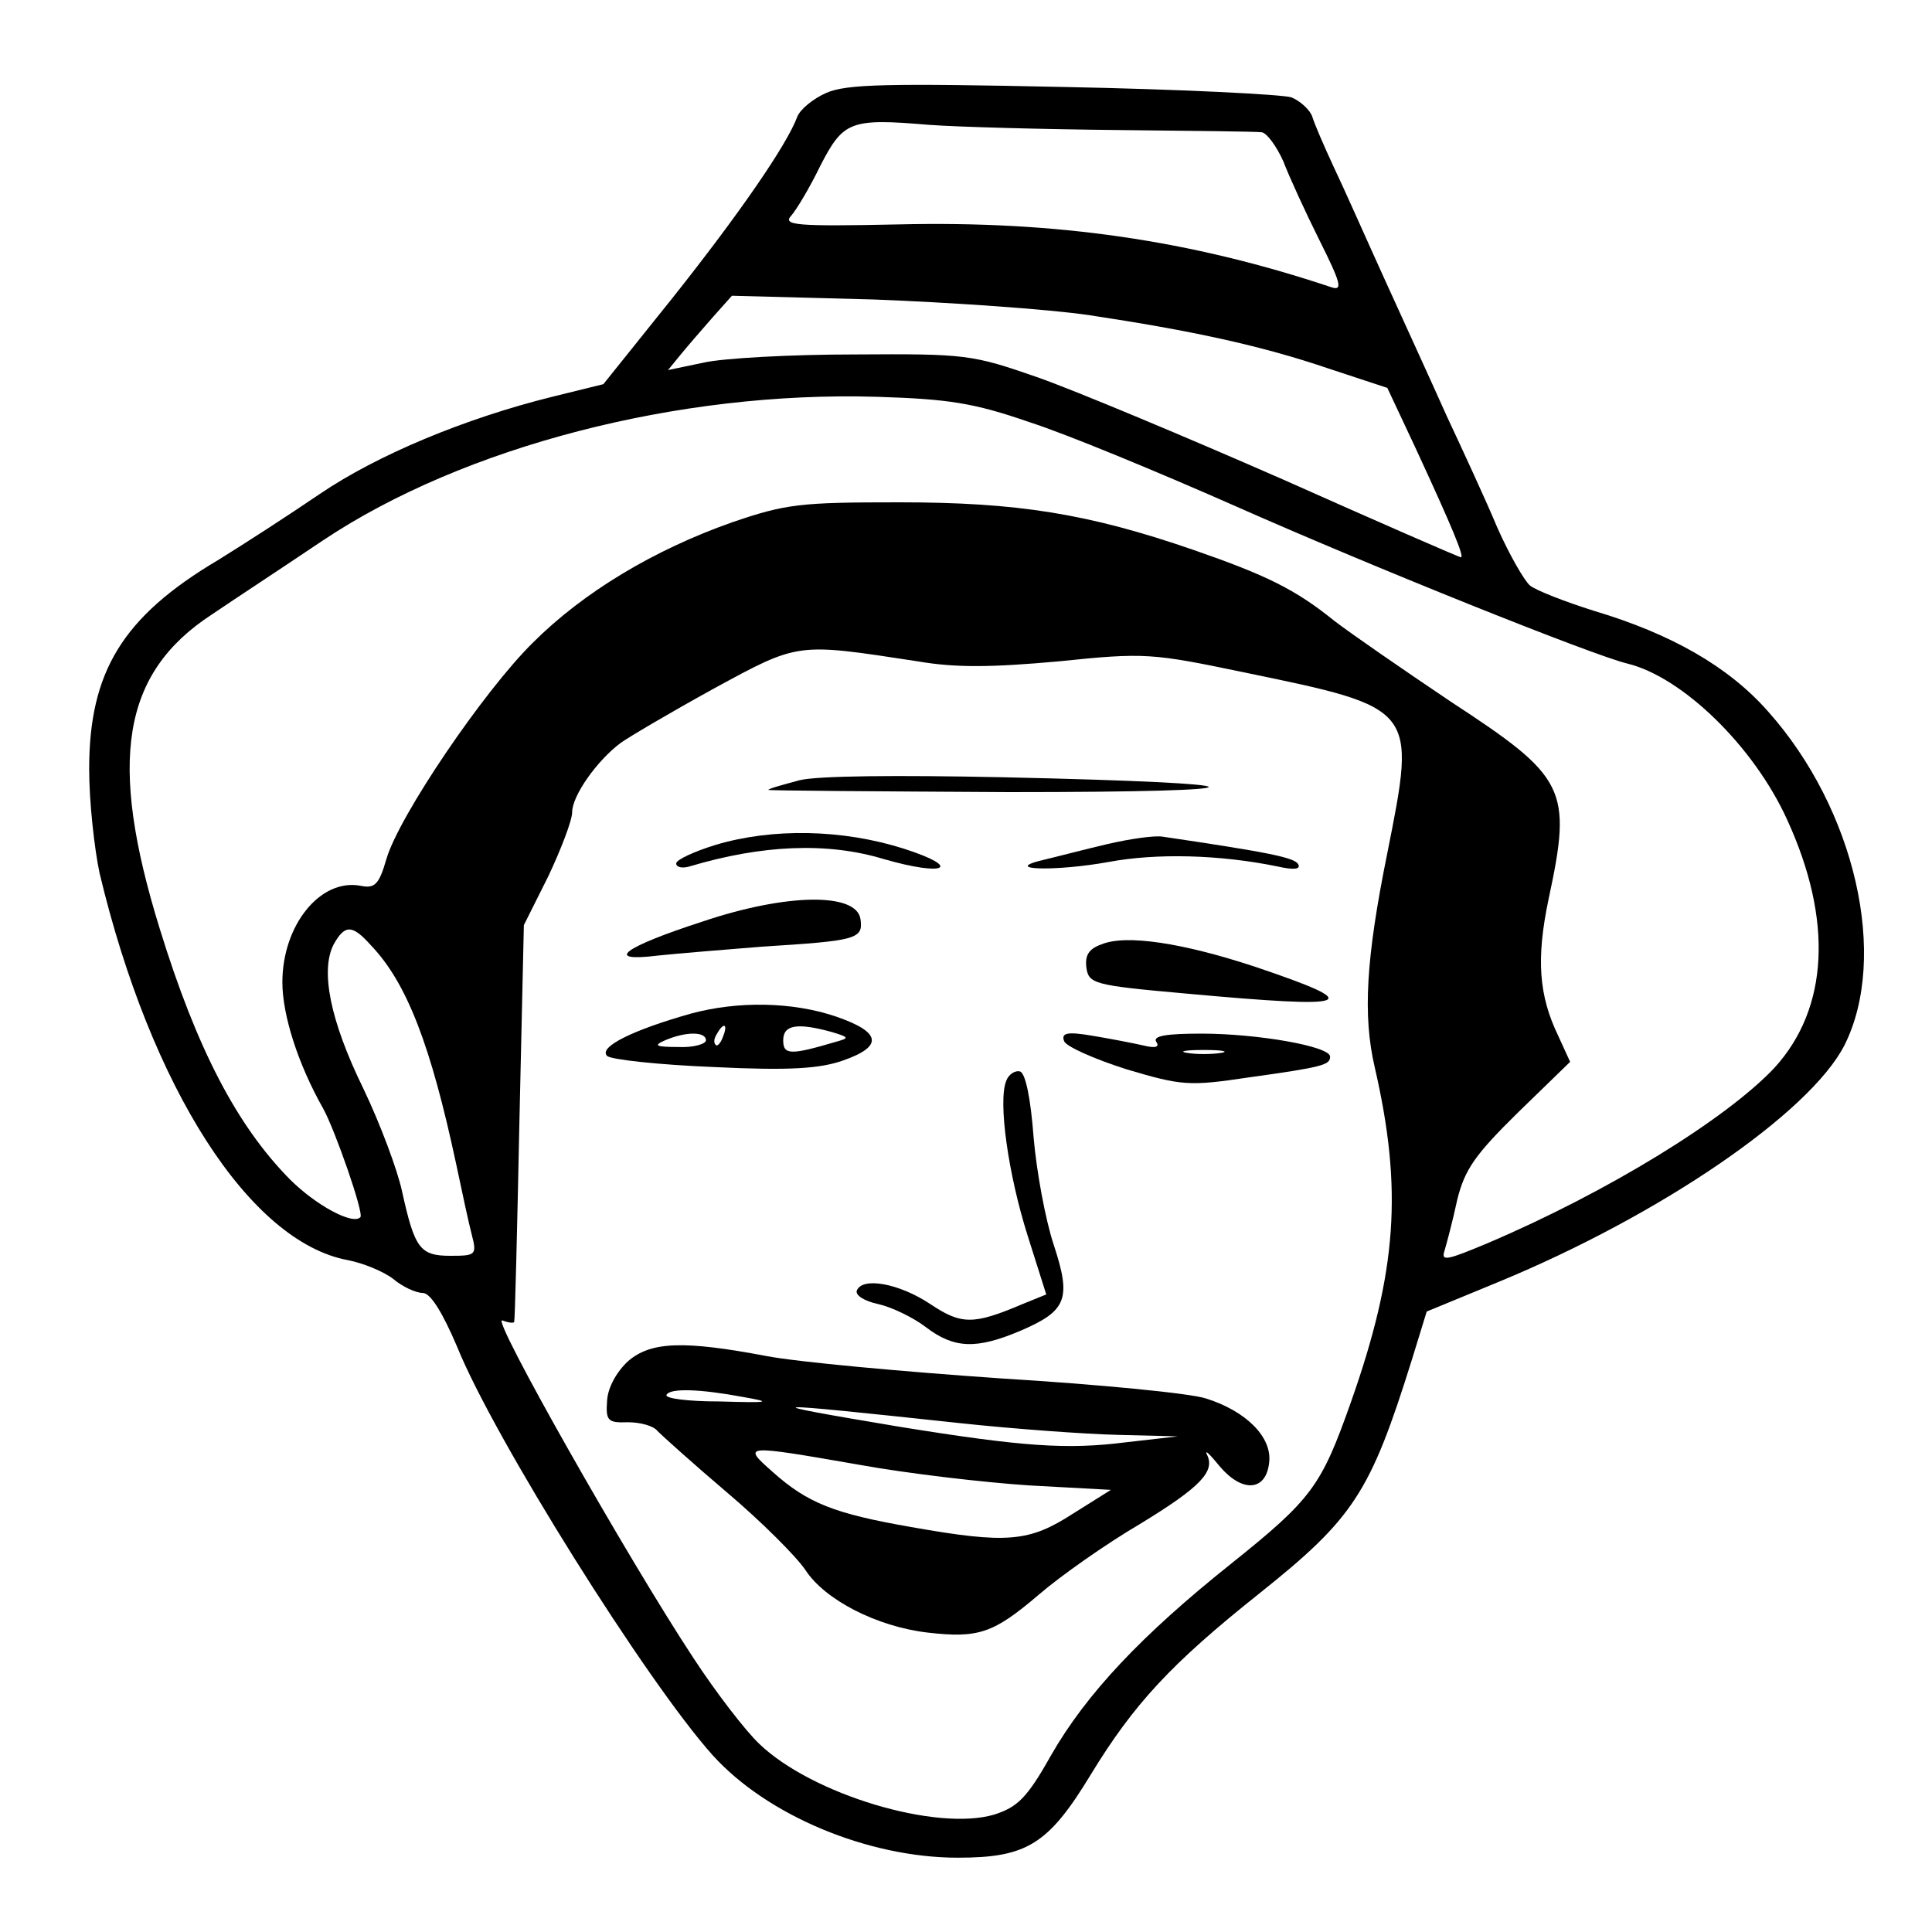 <?xml version="1.0" standalone="no"?>
<!DOCTYPE svg PUBLIC "-//W3C//DTD SVG 20010904//EN"
 "http://www.w3.org/TR/2001/REC-SVG-20010904/DTD/svg10.dtd">
<svg version="1.0" xmlns="http://www.w3.org/2000/svg"
 width="260pt" height="260pt" viewBox="0 0 260 260"
 preserveAspectRatio="xMidYMid meet">
<g transform="translate(0,260) scale(0.1,-0.1)"
fill="#000000" stroke="none">
<path d="M1112 2475 c-18 -8 -35 -22 -39 -32 -14 -38 -79 -132 -168 -244 l-93
-116 -69 -17 c-117 -29 -235 -78 -313 -131 -41 -28 -103 -68 -137 -89 -128
-76 -173 -150 -173 -281 0 -44 7 -107 14 -140 69 -289 202 -497 335 -521 20
-4 47 -15 60 -25 13 -11 31 -19 40 -19 10 0 26 -25 46 -72 50 -124 256 -452
344 -550 73 -81 209 -138 330 -138 93 0 122 18 179 112 58 95 108 149 226 243
128 102 150 136 206 315 l20 65 97 40 c218 90 418 227 465 318 60 119 15 318
-103 450 -53 60 -130 104 -234 135 -38 12 -77 27 -86 34 -8 7 -28 42 -44 78
-15 36 -46 103 -68 150 -21 47 -59 130 -84 185 -25 55 -55 123 -68 150 -13 28
-26 58 -29 68 -3 9 -16 21 -28 26 -13 4 -151 11 -308 14 -234 5 -291 4 -318
-8z m393 -50 c99 -1 186 -2 193 -3 7 -1 20 -19 29 -39 8 -21 30 -69 49 -107
28 -56 31 -67 17 -63 -191 64 -372 90 -584 85 -140 -3 -156 -1 -144 12 7 8 25
38 39 67 31 60 40 64 146 55 41 -3 156 -6 255 -7z m-40 -249 c139 -21 232 -41
323 -72 l79 -26 38 -81 c50 -108 66 -147 61 -147 -2 0 -110 47 -240 105 -130
57 -278 119 -329 137 -89 31 -97 32 -247 31 -85 0 -177 -5 -203 -11 l-48 -10
18 22 c9 11 29 34 43 50 l25 28 190 -5 c105 -4 235 -13 290 -21z m-80 -144
c50 -16 173 -67 275 -112 187 -83 484 -202 530 -213 74 -18 170 -111 215 -210
62 -135 56 -254 -17 -334 -65 -69 -224 -167 -386 -236 -55 -23 -63 -25 -58
-10 3 10 11 40 17 68 10 41 24 61 82 118 l70 68 -16 35 c-26 54 -30 103 -13
184 32 149 24 164 -132 266 -64 43 -135 92 -157 109 -52 42 -91 61 -189 95
-142 49 -237 64 -396 64 -133 0 -152 -2 -225 -27 -105 -37 -200 -94 -268 -162
-66 -65 -180 -233 -197 -291 -10 -35 -16 -40 -35 -36 -54 10 -105 -53 -105
-130 0 -44 21 -110 55 -170 16 -29 55 -141 50 -146 -10 -11 -60 16 -95 51 -71
72 -125 175 -175 337 -70 226 -51 344 70 423 28 19 95 63 150 100 189 126 478
201 745 193 96 -3 130 -8 205 -34z m-150 -322 c52 -9 101 -8 190 0 116 12 125
11 250 -15 232 -48 231 -47 192 -243 -29 -143 -33 -219 -17 -288 38 -165 30
-275 -32 -451 -40 -113 -52 -130 -162 -218 -119 -95 -194 -174 -242 -258 -32
-57 -45 -69 -76 -79 -78 -23 -245 27 -316 95 -19 18 -59 70 -89 116 -89 135
-273 460 -257 454 8 -3 15 -4 16 -2 1 2 4 123 7 269 l6 265 33 66 c17 36 32
75 32 86 0 22 33 69 65 93 11 8 67 41 125 73 116 63 111 62 275 37z m-736
-382 c49 -51 81 -136 115 -295 8 -38 17 -80 21 -95 7 -27 5 -28 -29 -28 -41 0
-48 10 -65 87 -6 28 -29 90 -52 138 -45 92 -58 159 -40 194 15 27 25 27 50 -1z"/>
<path d="M1076 1550 c-22 -6 -41 -11 -42 -13 -1 -1 145 -2 324 -3 362 0 357
12 -8 20 -143 3 -250 2 -274 -4z"/>
<path d="M963 1463 c-29 -9 -53 -20 -53 -25 0 -5 8 -7 18 -4 97 29 185 33 261
10 83 -24 108 -12 27 14 -82 26 -176 28 -253 5z"/>
<path d="M1490 1464 c-30 -7 -68 -17 -85 -21 -60 -14 15 -16 87 -3 64 12 149
10 227 -6 22 -5 32 -4 28 3 -5 9 -40 16 -182 37 -11 2 -45 -3 -75 -10z"/>
<path d="M946 1360 c-108 -35 -134 -55 -61 -46 28 3 91 8 140 12 127 8 137 10
133 37 -5 36 -99 35 -212 -3z"/>
<path d="M1482 1329 c-17 -6 -22 -15 -20 -31 3 -22 10 -24 133 -35 230 -21
245 -15 94 36 -97 32 -174 44 -207 30z"/>
<path d="M930 1236 c-78 -22 -125 -45 -113 -57 5 -5 70 -12 144 -15 103 -5
143 -2 174 9 54 19 51 38 -10 59 -59 20 -132 21 -195 4z m43 -31 c-3 -9 -8
-14 -10 -11 -3 3 -2 9 2 15 9 16 15 13 8 -4z m147 6 c23 -7 23 -8 5 -13 -61
-18 -71 -18 -71 2 0 21 19 24 66 11z m-170 -11 c0 -5 -17 -10 -37 -9 -31 0
-34 2 -18 9 28 12 55 12 55 0z"/>
<path d="M1432 1199 c2 -7 40 -24 84 -38 74 -22 84 -23 164 -11 101 14 110 17
110 28 0 14 -98 31 -173 31 -47 0 -66 -3 -61 -11 5 -7 -1 -9 -17 -5 -13 3 -44
9 -68 13 -35 6 -43 4 -39 -7z m211 -16 c-13 -2 -33 -2 -45 0 -13 2 -3 4 22 4
25 0 35 -2 23 -4z"/>
<path d="M1354 1145 c-11 -28 3 -126 29 -208 l25 -79 -32 -13 c-66 -28 -82
-28 -124 0 -42 28 -92 37 -99 18 -2 -6 10 -14 29 -18 18 -4 47 -18 64 -31 38
-29 68 -30 127 -5 63 27 69 43 45 116 -11 33 -23 98 -27 144 -4 54 -11 86 -18
89 -7 2 -16 -4 -19 -13z"/>
<path d="M845 768 c-15 -14 -27 -35 -28 -53 -2 -27 1 -30 28 -29 17 0 35 -5
40 -12 6 -6 48 -44 94 -83 46 -39 93 -86 105 -104 26 -40 96 -76 164 -84 69
-8 89 -1 150 51 29 25 90 68 136 95 82 50 102 71 90 94 -3 7 5 -1 18 -17 30
-35 62 -33 66 6 4 34 -31 69 -85 86 -21 7 -145 19 -276 27 -131 9 -273 22
-315 30 -111 21 -156 20 -187 -7z m155 -48 c40 -7 36 -8 -32 -6 -42 0 -74 4
-71 9 5 9 44 8 103 -3z m290 -35 c74 -8 171 -15 215 -16 l80 -2 -70 -8 c-79
-10 -138 -6 -305 21 -203 34 -190 34 80 5z m-135 -56 c66 -12 169 -24 230 -28
l110 -6 -51 -32 c-59 -38 -88 -41 -218 -18 -103 18 -139 32 -186 74 -42 37
-40 37 115 10z"/>
</g>
</svg>
